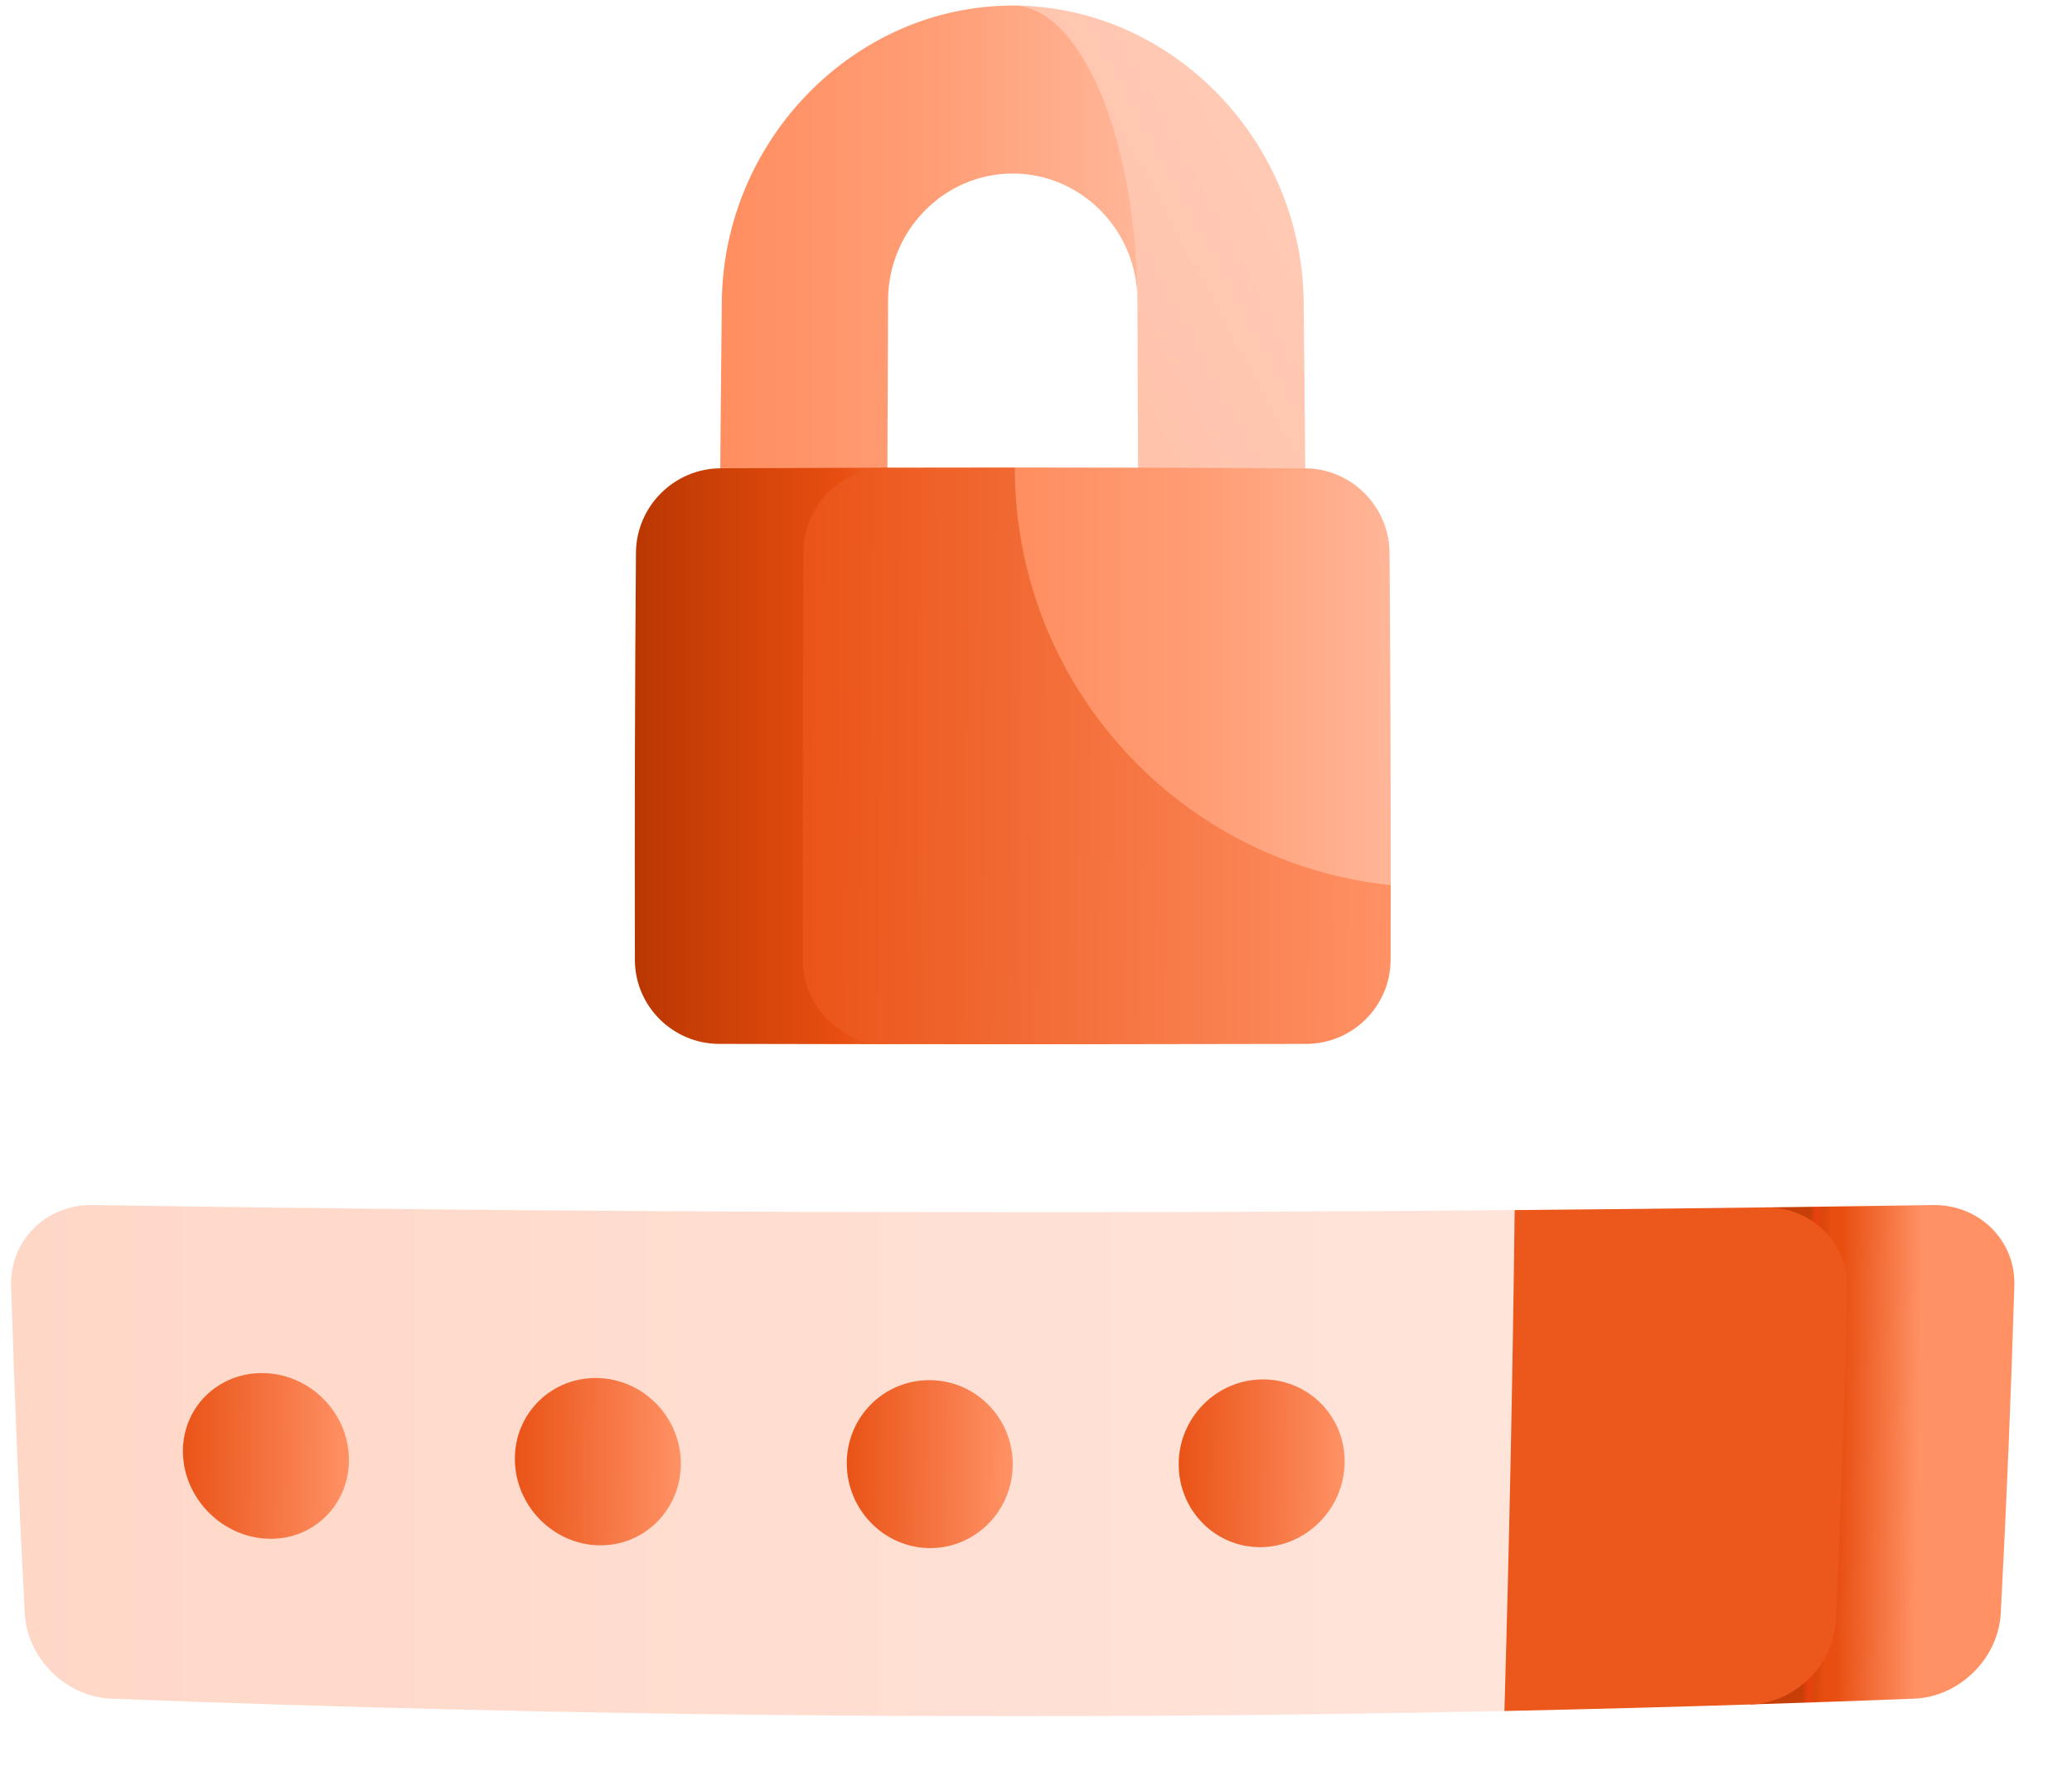 <?xml version="1.0" encoding="UTF-8"?>
<svg width="56px" height="48px" viewBox="0 0 56 48" version="1.1" xmlns="http://www.w3.org/2000/svg" xmlns:xlink="http://www.w3.org/1999/xlink">
    <title>3408455</title>
    <defs>
        <linearGradient x1="21.414%" y1="34.848%" x2="63.98%" y2="36.161%" id="linearGradient-1">
            <stop stop-color="#C63F08" offset="0%"></stop>
            <stop stop-color="#E84010" offset="5%"></stop>
            <stop stop-color="#DC470B" offset="11.82%"></stop>
            <stop stop-color="#E84E10" offset="19.65%"></stop>
            <stop stop-color="#E84E10" offset="28.79%"></stop>
            <stop stop-color="#FF9165" offset="100%"></stop>
        </linearGradient>
        <linearGradient x1="-0%" y1="34.872%" x2="100%" y2="34.872%" id="linearGradient-2">
            <stop stop-color="#FFD7C7" offset="0%"></stop>
            <stop stop-color="#FFE4DA" offset="100%"></stop>
        </linearGradient>
        <linearGradient x1="-73.412%" y1="38.974%" x2="147.987%" y2="38.974%" id="linearGradient-3">
            <stop stop-color="#EA6833" offset="0%"></stop>
            <stop stop-color="#FF7F4B" offset="10.65%"></stop>
            <stop stop-color="#FF9D75" offset="55.96%"></stop>
            <stop stop-color="#FFCEB9" offset="100%"></stop>
        </linearGradient>
        <linearGradient x1="-63.707%" y1="176.923%" x2="86.434%" y2="3.426%" id="linearGradient-4">
            <stop stop-color="#FFB395" offset="0%"></stop>
            <stop stop-color="#FFCBB6" offset="100%"></stop>
        </linearGradient>
        <linearGradient x1="-52.242%" y1="34.903%" x2="100%" y2="36.211%" id="linearGradient-5">
            <stop stop-color="#C63F08" offset="0%"></stop>
            <stop stop-color="#E84010" offset="5%"></stop>
            <stop stop-color="#DC470B" offset="11.82%"></stop>
            <stop stop-color="#E84E10" offset="19.65%"></stop>
            <stop stop-color="#E84E10" offset="28.79%"></stop>
            <stop stop-color="#FF9165" offset="100%"></stop>
        </linearGradient>
        <linearGradient x1="-6.769%" y1="34.872%" x2="144.51%" y2="34.872%" id="linearGradient-6">
            <stop stop-color="#B63500" offset="0%"></stop>
            <stop stop-color="#E84E10" offset="58.529%"></stop>
            <stop stop-color="#FF9165" offset="100%"></stop>
            <stop stop-color="#FF9165" offset="100%"></stop>
        </linearGradient>
        <linearGradient x1="-50.635%" y1="34.848%" x2="99.214%" y2="36.161%" id="linearGradient-7">
            <stop stop-color="#C63F08" offset="0%"></stop>
            <stop stop-color="#E84010" offset="5%"></stop>
            <stop stop-color="#DC470B" offset="11.82%"></stop>
            <stop stop-color="#E84E10" offset="19.65%"></stop>
            <stop stop-color="#E84E10" offset="28.79%"></stop>
            <stop stop-color="#FF9165" offset="100%"></stop>
        </linearGradient>
        <linearGradient x1="-49.811%" y1="34.848%" x2="98.811%" y2="36.161%" id="linearGradient-8">
            <stop stop-color="#C63F08" offset="0%"></stop>
            <stop stop-color="#E84010" offset="5%"></stop>
            <stop stop-color="#DC470B" offset="11.82%"></stop>
            <stop stop-color="#E84E10" offset="19.65%"></stop>
            <stop stop-color="#E84E10" offset="28.79%"></stop>
            <stop stop-color="#FF9165" offset="100%"></stop>
        </linearGradient>
        <linearGradient x1="-50.089%" y1="34.848%" x2="98.947%" y2="36.161%" id="linearGradient-9">
            <stop stop-color="#C63F08" offset="0%"></stop>
            <stop stop-color="#E84010" offset="5%"></stop>
            <stop stop-color="#DC470B" offset="11.82%"></stop>
            <stop stop-color="#E84E10" offset="19.65%"></stop>
            <stop stop-color="#E84E10" offset="28.79%"></stop>
            <stop stop-color="#FF9165" offset="100%"></stop>
        </linearGradient>
        <linearGradient x1="-52.242%" y1="35.42%" x2="100%" y2="36.683%" id="linearGradient-10">
            <stop stop-color="#C63F08" offset="0%"></stop>
            <stop stop-color="#E84010" offset="5%"></stop>
            <stop stop-color="#DC470B" offset="11.82%"></stop>
            <stop stop-color="#E84E10" offset="19.65%"></stop>
            <stop stop-color="#E84E10" offset="28.79%"></stop>
            <stop stop-color="#FF9165" offset="100%"></stop>
        </linearGradient>
        <linearGradient x1="-73.412%" y1="38.974%" x2="147.987%" y2="38.974%" id="linearGradient-11">
            <stop stop-color="#EA6833" offset="0%"></stop>
            <stop stop-color="#FF7F4B" offset="10.65%"></stop>
            <stop stop-color="#FF9D75" offset="55.96%"></stop>
            <stop stop-color="#FFCEB9" offset="100%"></stop>
        </linearGradient>
    </defs>
    <g id="Page-1" stroke="none" stroke-width="1" fill="none" fill-rule="evenodd">
        <g id="Rocketmarkets-advantages_page" transform="translate(-1142, -224)" fill-rule="nonzero">
            <g id="3408455" transform="translate(1142, 224)">
                <g id="Group-6" transform="translate(0.3, 0.15)">
                    <path d="M51.941,32.421 C50.434,32.444 48.926,32.466 47.419,32.485 C47.339,36.963 47.201,41.441 47.005,45.919 C48.482,45.873 49.958,45.82 51.435,45.763 C52.657,45.714 53.708,44.68 53.774,43.458 C53.931,40.505 54.053,37.552 54.142,34.599 C54.179,33.377 53.19,32.402 51.941,32.421 L51.941,32.421 Z" id="Path" fill="url(#linearGradient-1)"></path>
                    <path d="M49.323,43.613 C49.454,40.638 49.556,37.662 49.63,34.686 C49.661,33.455 48.668,32.47 47.419,32.485 C45.158,32.514 42.898,32.538 40.637,32.557 C38.349,34.833 36.065,37.118 33.799,39.401 C36.019,41.651 38.211,43.886 40.36,46.096 C42.575,46.049 44.79,45.99 47.005,45.92 C48.227,45.88 49.268,44.845 49.323,43.613 L49.323,43.613 Z" id="Path" fill="#EC571B"></path>
                    <path d="M2.202,32.421 C0.953,32.402 -0.036,33.376 0.001,34.599 C0.09,37.552 0.212,40.505 0.369,43.458 C0.435,44.68 1.486,45.715 2.708,45.763 C15.259,46.251 27.81,46.362 40.36,46.096 C40.491,41.583 40.583,37.07 40.637,32.557 C27.825,32.667 15.014,32.621 2.202,32.421 L2.202,32.421 Z" id="Path" fill="url(#linearGradient-2)"></path>
                    <path d="M27.071,2.35012013e-14 C22.811,0.001 19.269,3.609 19.209,7.977 C19.176,10.998 19.152,14.019 19.139,17.039 C20.65,17.035 22.161,17.031 23.672,17.029 C23.678,14.003 23.688,10.977 23.702,7.951 C23.713,6.072 25.222,4.54 27.071,4.54 C28.921,4.54 30.43,6.072 30.441,7.951 C30.42,3.574 30.389,0.004 27.071,2.35012013e-14 Z" id="Path" fill="url(#linearGradient-3)"></path>
                    <path d="M27.071,3.86091164e-14 C28.897,0 30.415,3.573 30.441,7.952 C30.455,10.977 30.465,14.003 30.471,17.029 C31.982,17.031 33.493,17.035 35.004,17.039 C34.99,14.019 34.967,10.998 34.934,7.977 C34.874,3.609 31.331,0.001 27.071,3.86091164e-14 L27.071,3.86091164e-14 Z" id="Path" fill="url(#linearGradient-4)"></path>
                    <path d="M4.645,39.15 C4.688,40.381 5.728,41.41 6.961,41.441 C8.194,41.474 9.163,40.49 9.13,39.249 C9.097,38.009 8.066,36.986 6.823,36.963 C5.58,36.94 4.602,37.918 4.645,39.15 L4.645,39.15 Z" id="Path" fill="url(#linearGradient-5)"></path>
                    <path d="M19.167,12.508 C17.92,12.515 16.898,13.536 16.888,14.785 C16.859,18.455 16.85,22.125 16.859,25.796 C16.862,27.045 17.882,28.061 19.135,28.065 C20.646,28.069 22.158,28.071 23.67,28.073 C23.662,22.879 23.667,17.684 23.684,12.49 C22.178,12.494 20.672,12.5 19.167,12.508 L19.167,12.508 Z" id="Path" fill="url(#linearGradient-6)"></path>
                    <path d="M13.616,39.327 C13.642,40.572 14.666,41.6 15.899,41.618 C17.132,41.636 18.117,40.633 18.101,39.382 C18.085,38.131 17.066,37.109 15.823,37.096 C14.579,37.084 13.589,38.081 13.616,39.327 L13.616,39.327 Z" id="Path" fill="url(#linearGradient-7)"></path>
                    <path d="M22.586,39.415 C22.595,40.668 23.604,41.69 24.837,41.693 C26.07,41.697 27.071,40.68 27.071,39.426 C27.072,38.172 26.065,37.156 24.822,37.154 C23.578,37.151 22.577,38.162 22.586,39.415 L22.586,39.415 Z" id="Path" fill="url(#linearGradient-8)"></path>
                    <path d="M31.557,39.415 C31.549,40.668 32.542,41.679 33.775,41.668 C35.008,41.657 36.024,40.632 36.042,39.382 C36.06,38.132 35.064,37.127 33.821,37.134 C32.578,37.142 31.564,38.162 31.557,39.415 L31.557,39.415 Z" id="Path" fill="url(#linearGradient-9)"></path>
                    <path d="M27.127,12.486 C25.979,12.486 24.831,12.488 23.684,12.49 C22.437,12.493 21.42,13.513 21.414,14.765 C21.398,18.444 21.393,22.123 21.398,25.802 C21.4,27.054 22.418,28.071 23.67,28.073 C27.449,28.077 31.229,28.074 35.008,28.065 C36.26,28.061 37.281,27.044 37.284,25.795 C37.286,25.121 37.287,24.447 37.287,23.773 C33.903,20.024 30.497,16.249 27.127,12.486 Z" id="Path" fill="url(#linearGradient-10)"></path>
                    <path d="M37.287,23.773 C37.289,20.777 37.278,17.781 37.255,14.785 C37.245,13.536 36.223,12.516 34.976,12.508 C32.36,12.494 29.744,12.486 27.127,12.486 C27.124,18.357 31.575,23.185 37.287,23.773 L37.287,23.773 Z" id="Path" fill="url(#linearGradient-11)"></path>
                </g>
            </g>
        </g>
    </g>
</svg>